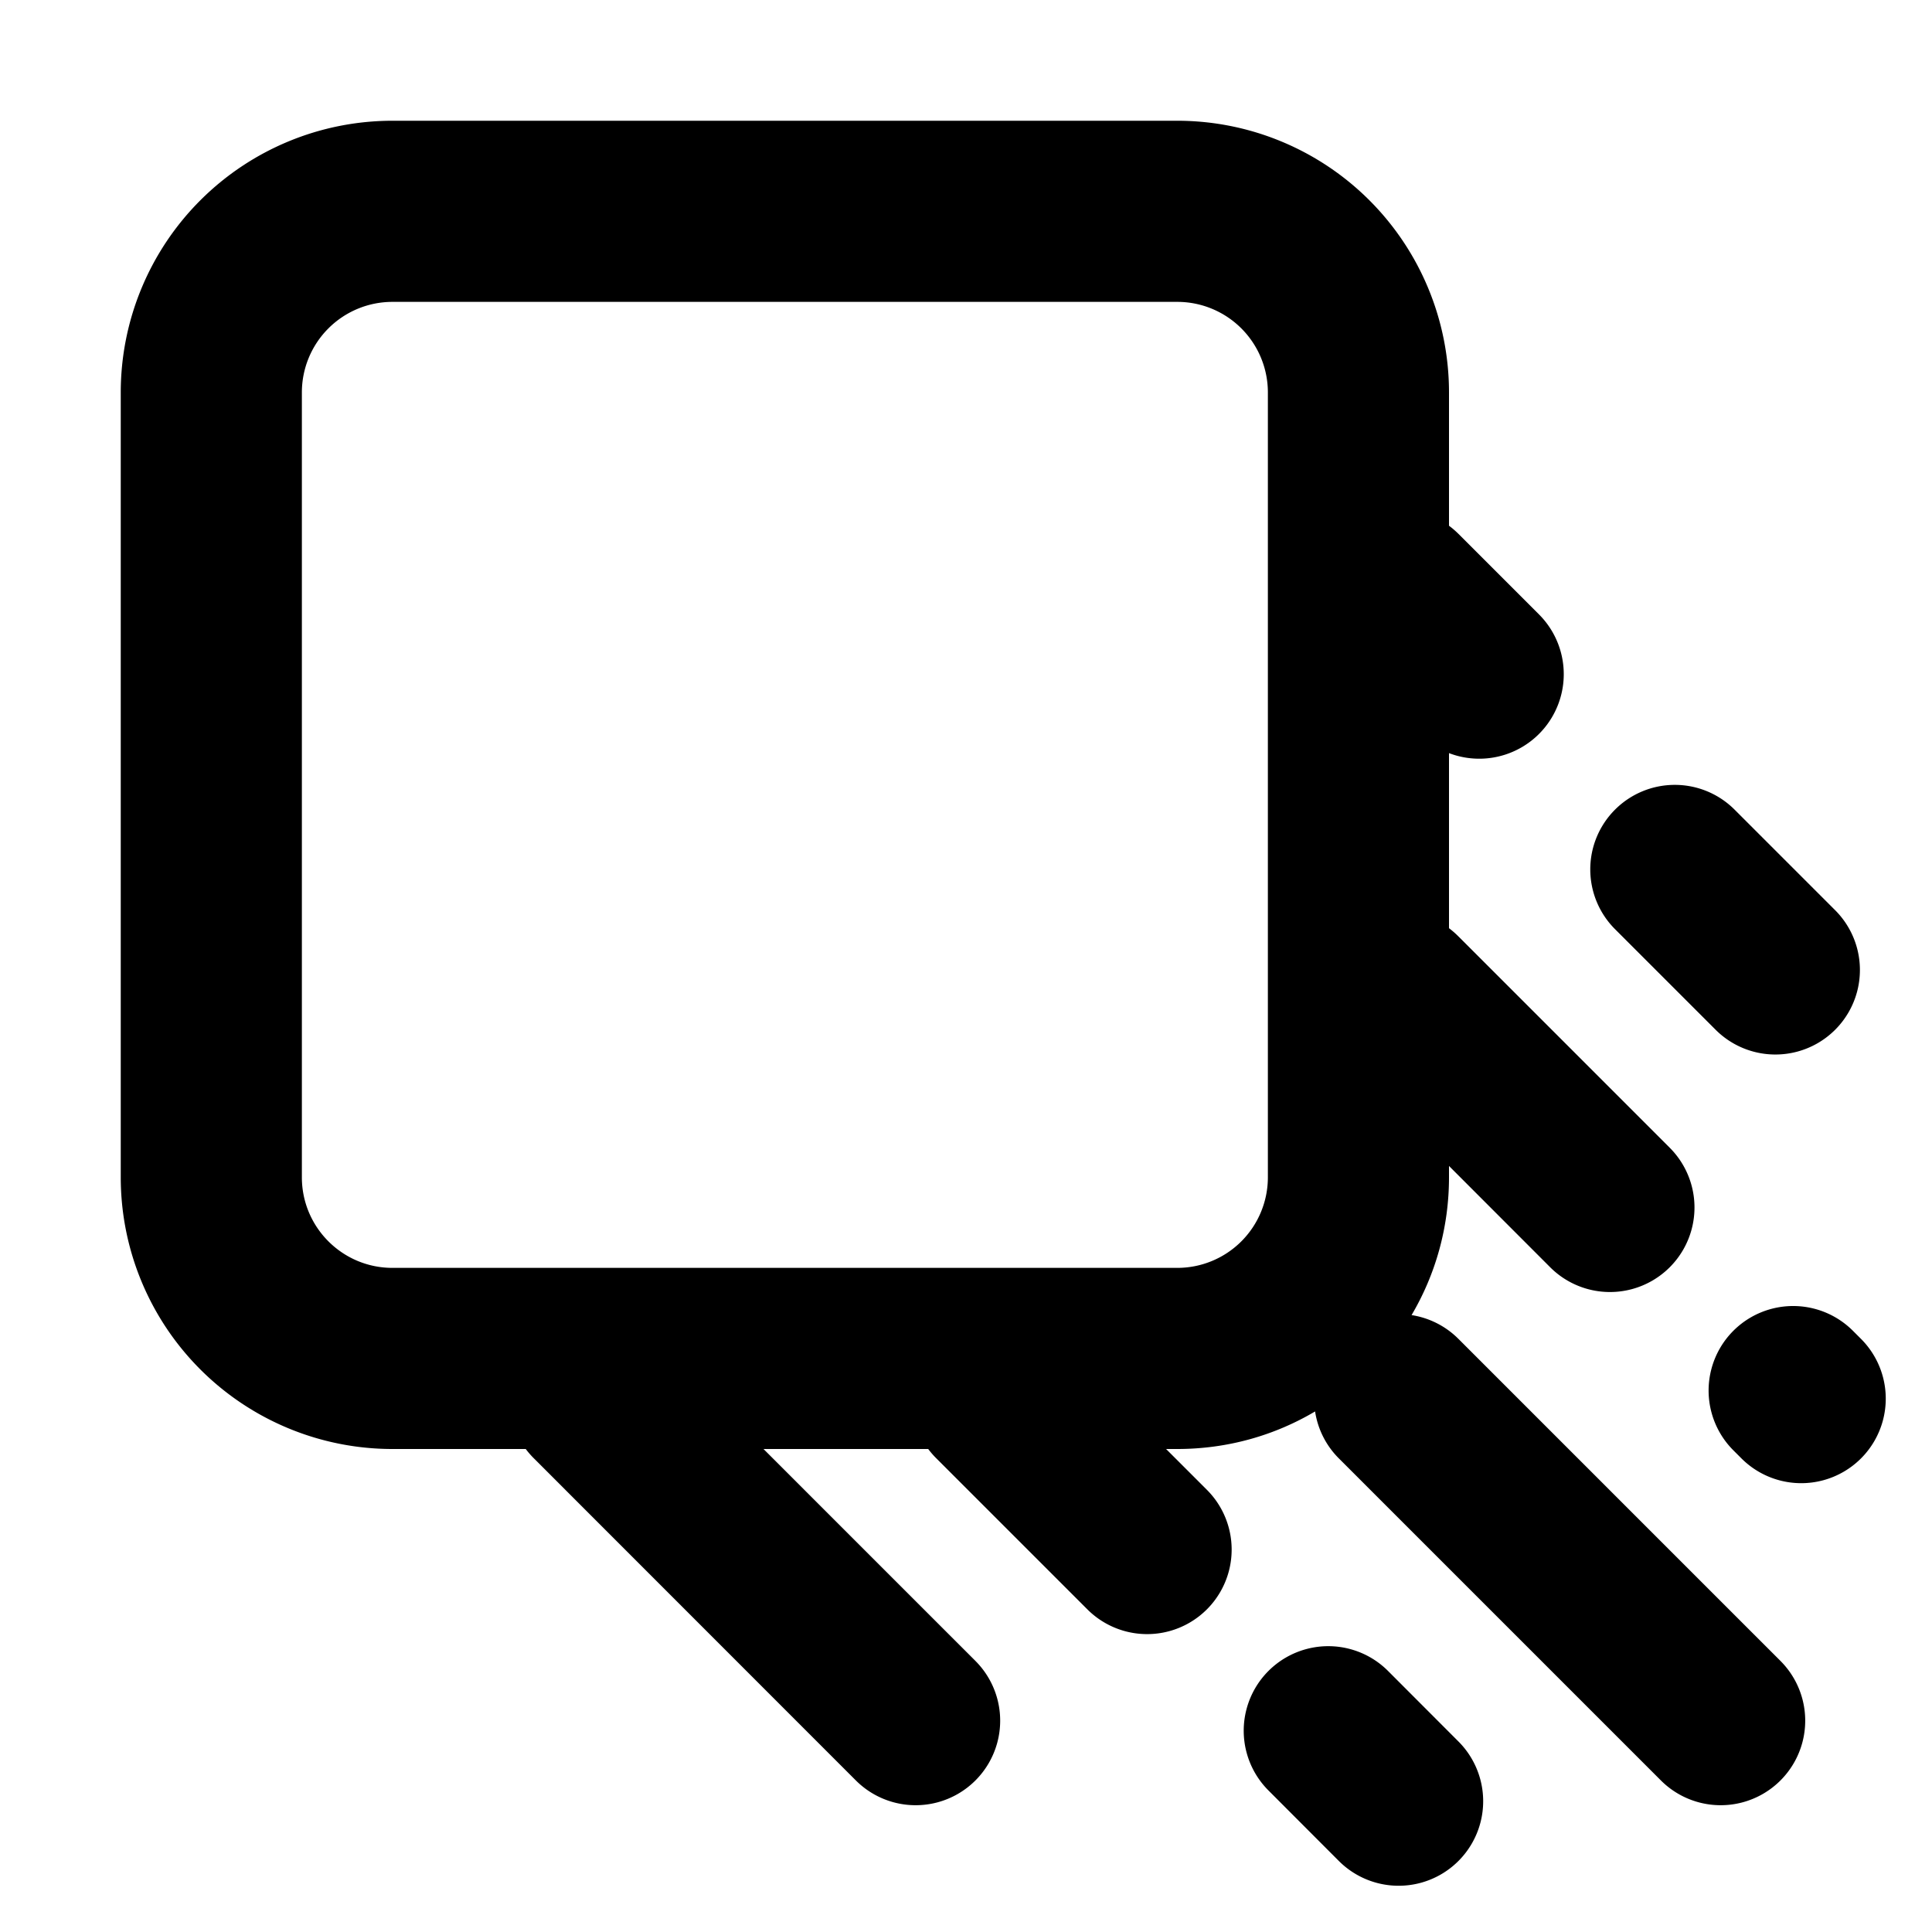 <?xml version="1.0" encoding="utf-8"?><!-- Uploaded to: SVG Repo, www.svgrepo.com, Generator: SVG Repo Mixer Tools -->
<svg width="800px" height="800px" viewBox="0 0 16 16" xmlns="http://www.w3.org/2000/svg" fill="none">
<g fill="#000000">
<path fill-rule="evenodd" d="M1 3.25A2.25 2.25 0 013.25 1h6.5A2.25 2.25 0 0112 3.25v1.104a.71.71 0 01.078.067l.667.667A.7.7 0 0112 6.237v1.45a.71.71 0 01.078.068l1.75 1.75a.7.7 0 01-.99.99L12 9.656v.094c0 .417-.113.807-.31 1.141.142.022.279.088.388.197l2.667 2.667a.7.7 0 11-.99.99l-2.667-2.667a.697.697 0 01-.197-.389c-.334.198-.724.311-1.141.311h-.093l.338.338a.7.7 0 01-.99.99l-1.25-1.25A.71.71 0 017.687 12H6.323l1.755 1.755a.7.7 0 11-.99.99l-2.666-2.667A.71.71 0 014.354 12H3.25A2.25 2.25 0 011 9.75v-6.5zm2.25-.75a.75.75 0 00-.75.75v6.5c0 .414.336.75.75.75h6.5a.75.75 0 00.75-.75v-6.5a.75.75 0 00-.75-.75h-6.5z" clip-rule="evenodd"/>
<path d="M11.495 13.838a.7.7 0 00-.99.99l.583.584a.7.7 0 00.99-.99l-.583-.584zM15.345 11.021a.7.7 0 00-.99.99l.067.067a.7.7 0 00.99-.99l-.067-.067zM13.375 6.705a.7.7 0 01.99 0l.833.833a.7.7 0 01-.99.99l-.833-.833a.7.7 0 010-.99z"/>
</g>
</svg>